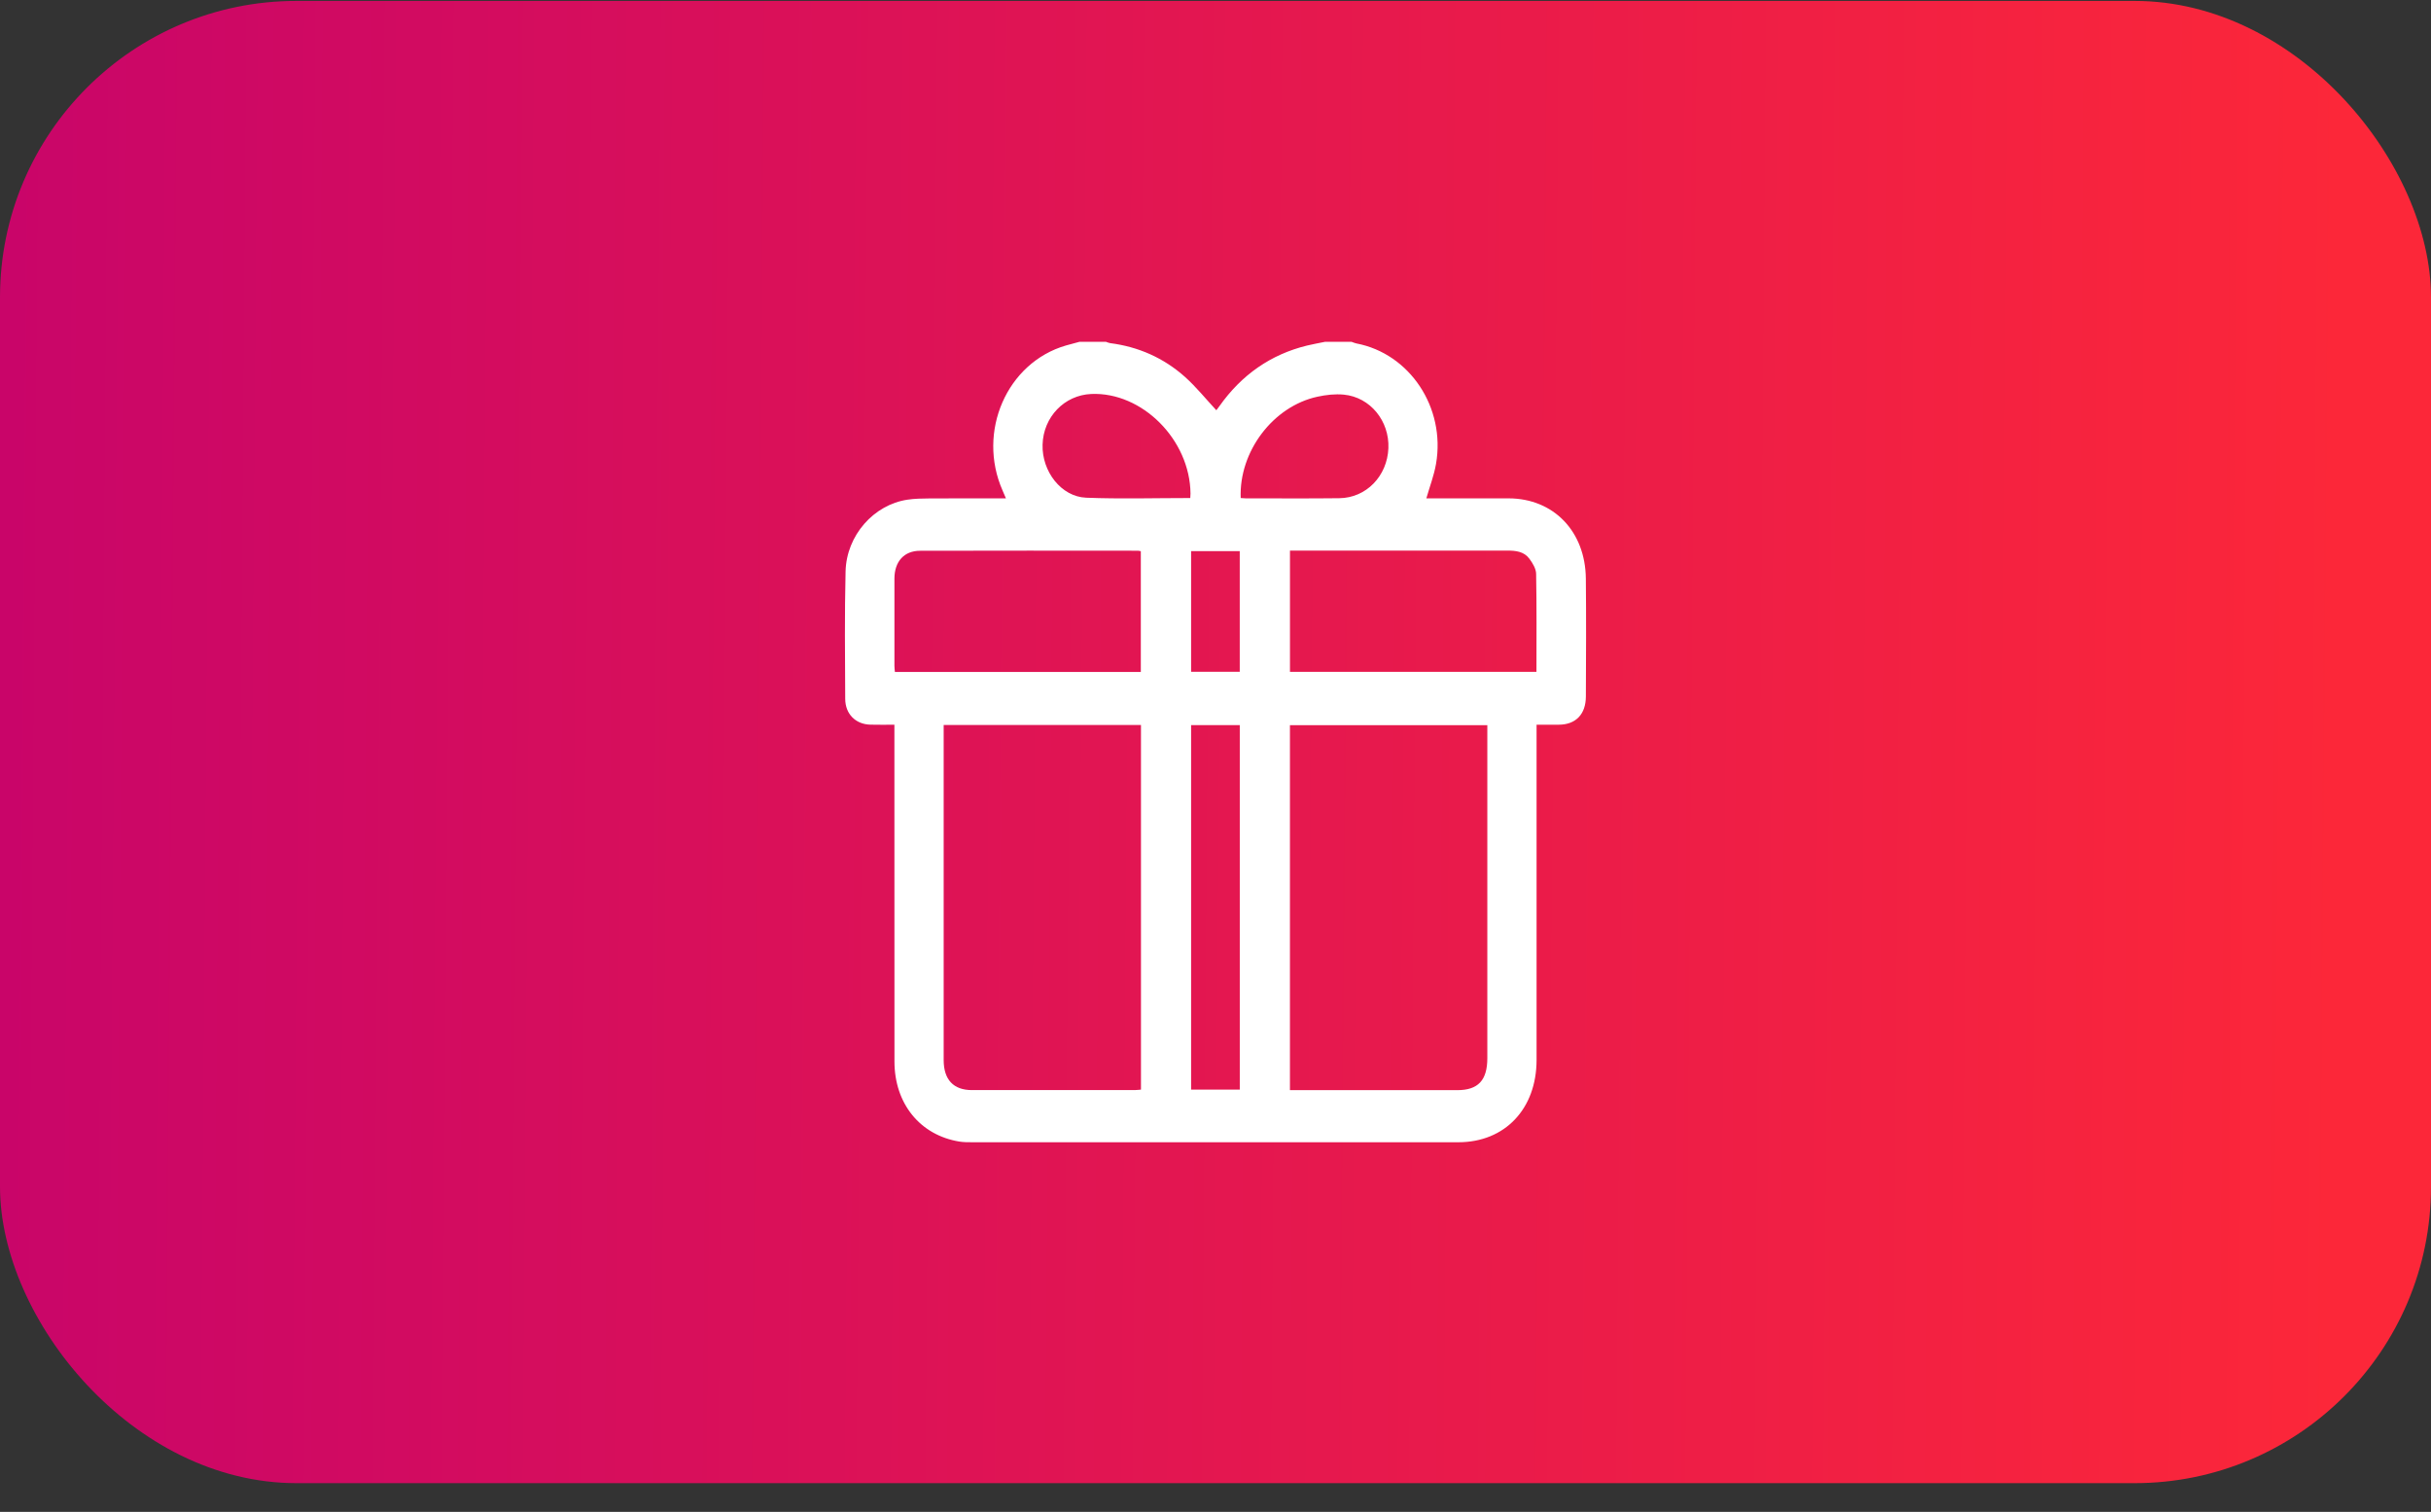 <svg width="82" height="51" viewBox="0 0 82 51" fill="none" xmlns="http://www.w3.org/2000/svg">
<rect x="0" y="0" width="82" height="51" fill="#333333" stroke="none"/>
<rect y="0.031" width="82" height="50" rx="10" fill="url(#paint0_linear_2967_14036)"/>
<path d="M44.692 11.531C44.992 11.531 45.291 11.531 45.59 11.531C45.644 11.549 45.696 11.574 45.751 11.585C47.552 11.928 48.766 13.748 48.439 15.645C48.372 16.035 48.227 16.41 48.112 16.811C48.192 16.811 48.28 16.811 48.37 16.811C49.21 16.811 50.049 16.81 50.889 16.811C52.401 16.815 53.475 17.921 53.492 19.515C53.506 20.841 53.499 22.169 53.493 23.495C53.491 24.093 53.153 24.441 52.589 24.446C52.343 24.448 52.096 24.446 51.83 24.446C51.83 24.581 51.83 24.686 51.83 24.789C51.83 28.445 51.831 32.1 51.83 35.756C51.829 37.406 50.761 38.531 49.194 38.531C43.731 38.532 38.268 38.531 32.805 38.531C32.655 38.531 32.504 38.532 32.357 38.508C31.035 38.291 30.172 37.229 30.171 35.808C30.168 32.126 30.169 28.444 30.169 24.763C30.169 24.661 30.169 24.56 30.169 24.447C29.874 24.447 29.616 24.452 29.359 24.445C28.865 24.433 28.512 24.09 28.51 23.574C28.502 22.142 28.488 20.709 28.522 19.278C28.55 18.061 29.474 17.023 30.614 16.855C30.852 16.82 31.095 16.815 31.335 16.814C32.189 16.809 33.043 16.811 33.931 16.811C33.884 16.701 33.852 16.624 33.818 16.547C32.945 14.564 33.963 12.232 35.956 11.654C36.106 11.61 36.258 11.572 36.409 11.531C36.708 11.531 37.007 11.531 37.307 11.531C37.353 11.546 37.399 11.569 37.447 11.575C38.395 11.697 39.247 12.068 39.974 12.717C40.349 13.054 40.672 13.456 41.028 13.839C41.052 13.807 41.093 13.755 41.132 13.701C41.882 12.641 42.865 11.956 44.086 11.657C44.287 11.608 44.49 11.573 44.692 11.531ZM31.831 24.457C31.831 24.561 31.831 24.639 31.831 24.716C31.831 28.397 31.831 32.078 31.831 35.759C31.831 36.419 32.162 36.772 32.782 36.772C34.611 36.775 36.44 36.773 38.269 36.772C38.341 36.772 38.413 36.762 38.486 36.756V24.456H31.831V24.457ZM43.511 36.774H43.792C45.58 36.774 47.367 36.774 49.154 36.774C49.858 36.774 50.169 36.443 50.169 35.694C50.169 32.048 50.169 28.402 50.169 24.756V24.462H43.511V36.774ZM38.481 22.667V18.594C38.436 18.585 38.412 18.577 38.387 18.577C35.936 18.576 33.485 18.571 31.033 18.579C30.492 18.581 30.172 18.945 30.17 19.515C30.167 20.498 30.169 21.482 30.17 22.465C30.17 22.532 30.18 22.6 30.186 22.667H38.481ZM43.512 18.574V22.662H51.826C51.826 21.548 51.836 20.452 51.815 19.356C51.812 19.183 51.696 18.993 51.588 18.848C51.403 18.599 51.123 18.573 50.84 18.573C48.48 18.575 46.12 18.574 43.761 18.574H43.512ZM41.819 36.756V24.461H40.177V36.756H41.819ZM40.149 16.8C40.153 16.736 40.157 16.694 40.157 16.651C40.14 14.835 38.527 13.217 36.809 13.29C35.901 13.329 35.193 14.066 35.167 14.999C35.141 15.902 35.795 16.755 36.635 16.789C37.795 16.835 38.959 16.8 40.149 16.8ZM41.85 16.8C41.913 16.804 41.961 16.81 42.01 16.81C43.065 16.81 44.12 16.819 45.175 16.806C46.084 16.796 46.793 16.061 46.832 15.12C46.869 14.199 46.219 13.398 45.328 13.312C45.036 13.284 44.728 13.319 44.439 13.382C42.946 13.704 41.788 15.229 41.85 16.8ZM40.177 18.59V22.66H41.818V18.59H40.177Z" fill="white"/>
<defs>
<linearGradient id="paint0_linear_2967_14036" x1="79.187" y1="24.715" x2="-0.038" y2="24.086" gradientUnits="userSpaceOnUse">
<stop stop-color="#FC2739"/>
<stop offset="1" stop-color="#C90569"/>
</linearGradient>
</defs>
</svg>
